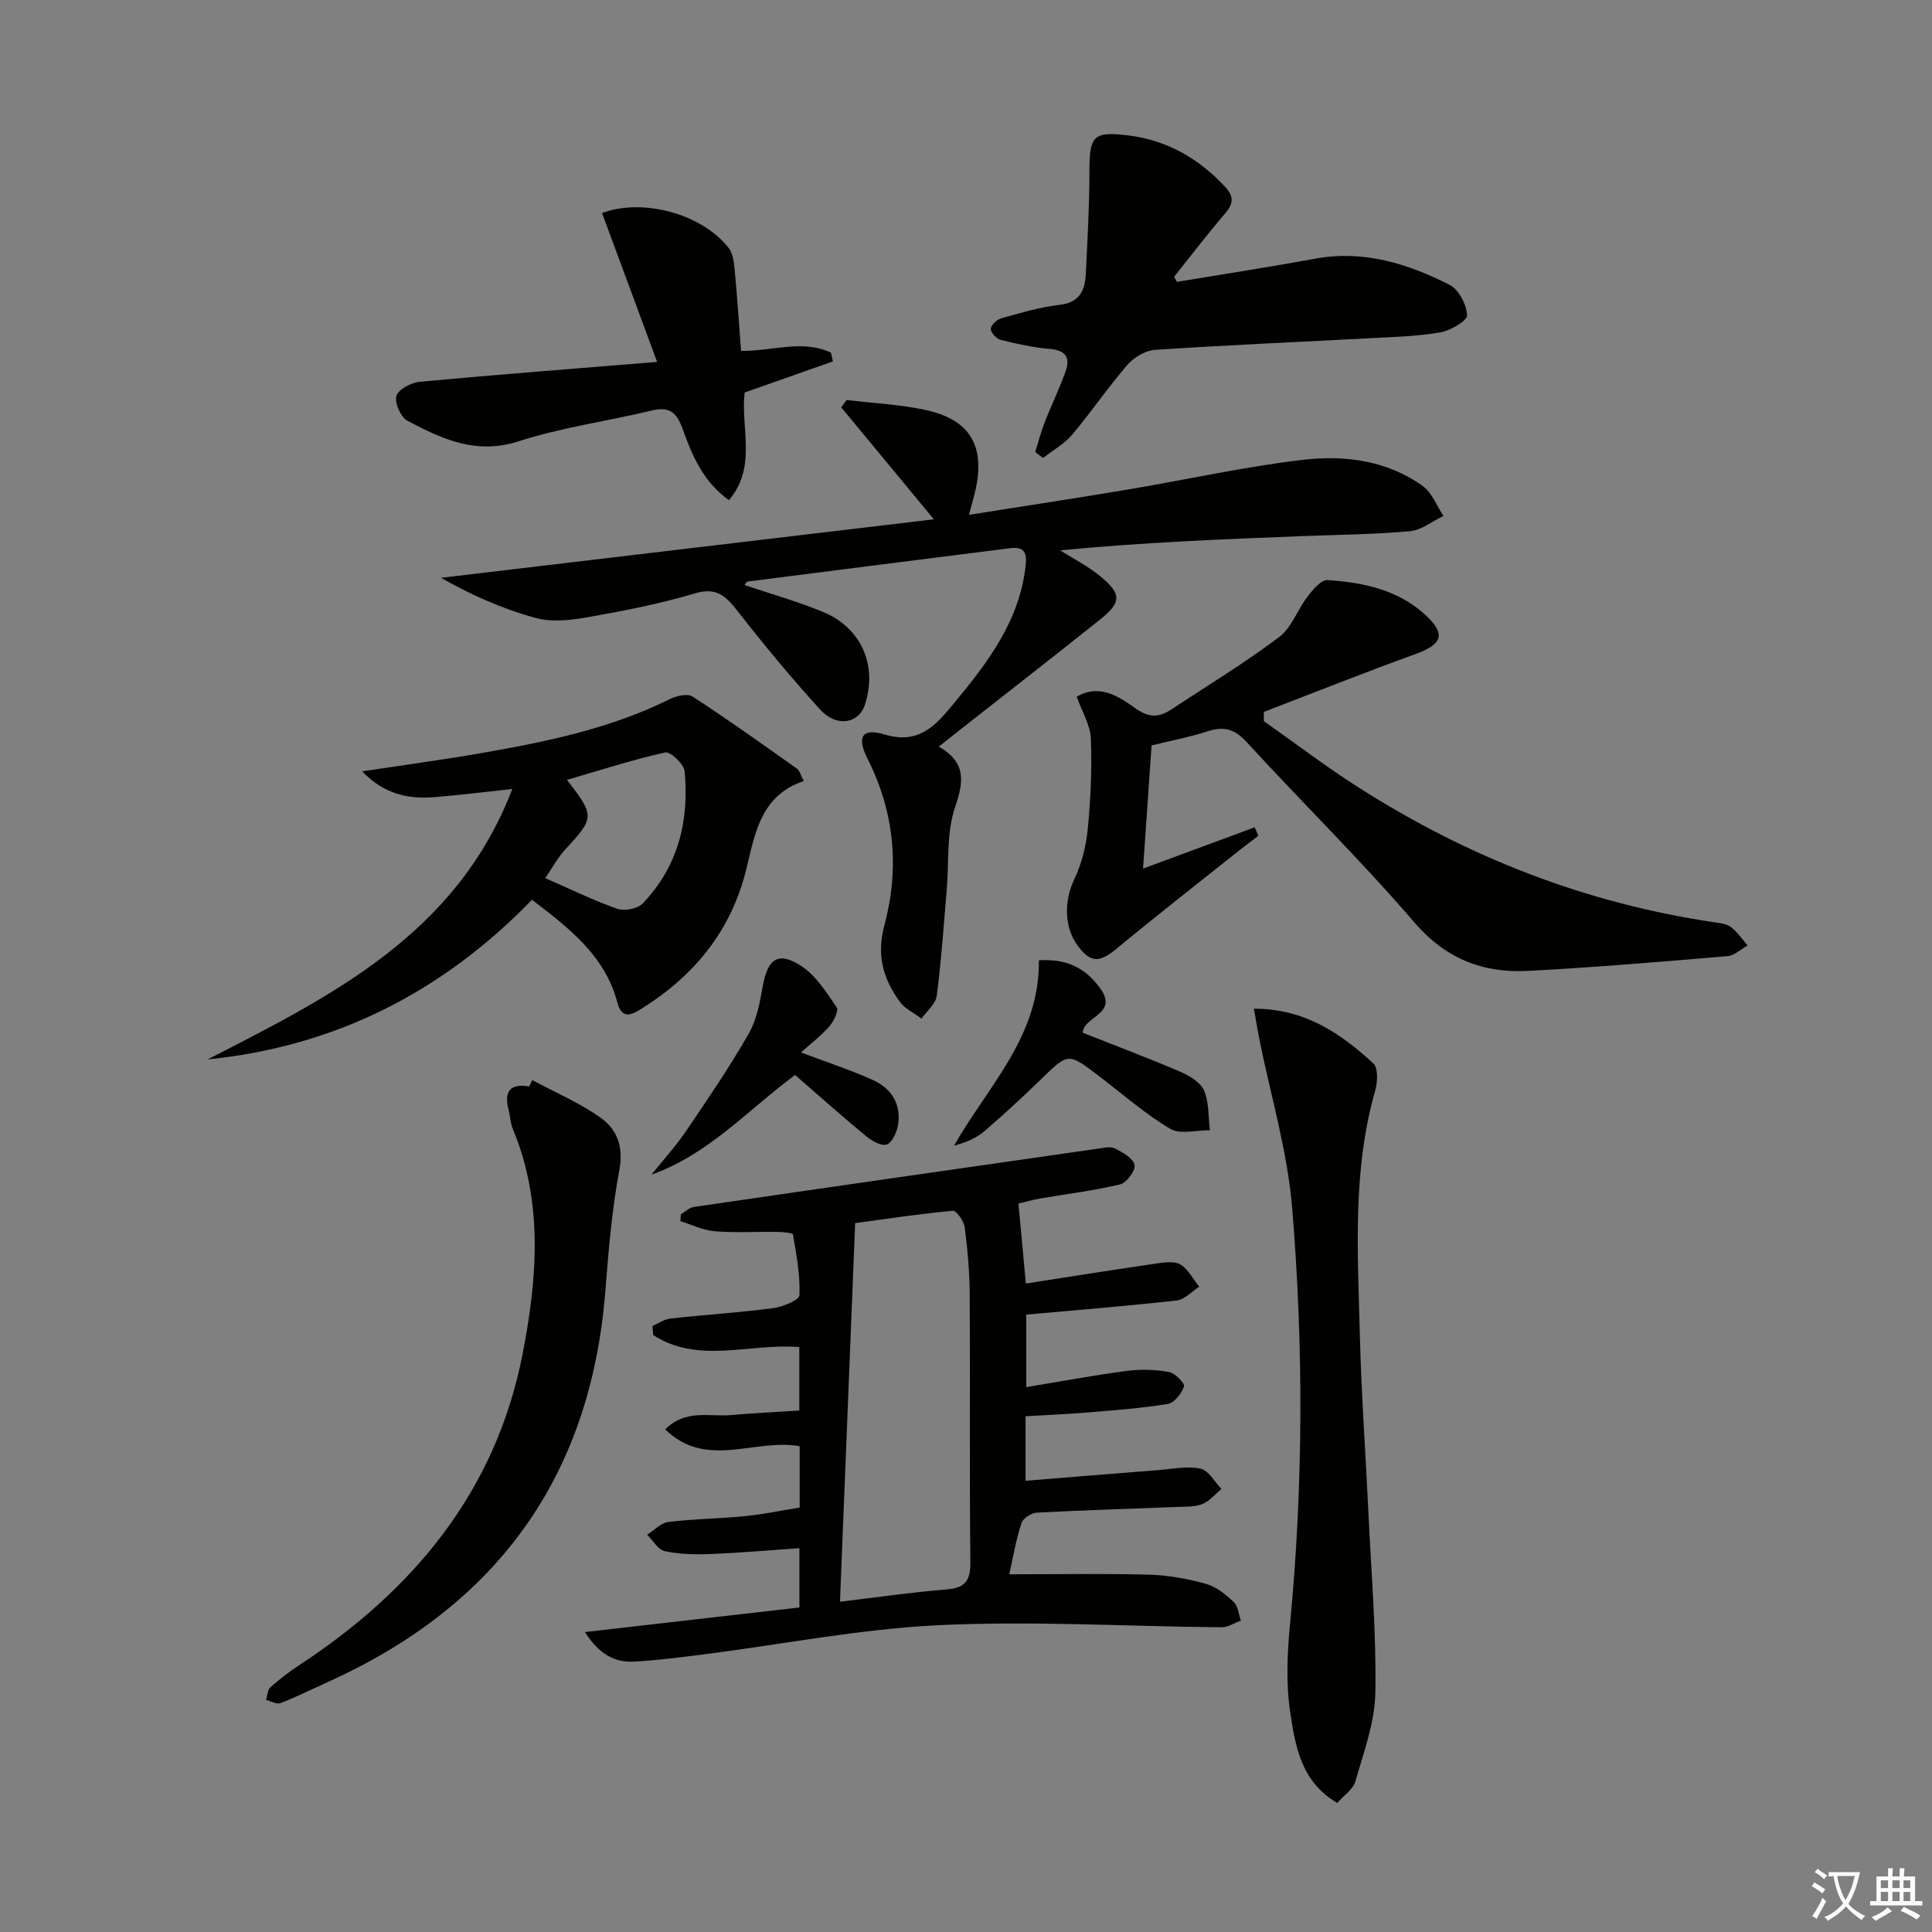 <svg enable-background="new 0 0 400 400" viewBox="0 0 400 400" xmlns="http://www.w3.org/2000/svg"><rect x="0" y="0" width="400" height="400" fill="#808080" stroke="none"/><path d="m377.9 391.2c-.2.3-.4.5-.6.8-.7-.6-1.4-1-2.2-1.5.2-.3.4-.5.5-.8.6.4 1.4.8 2.3 1.5zm-1.8 6.1c-.2-.2-.5-.4-.9-.6.4-.6.8-1.2 1.2-1.9s.7-1.3.9-1.9c.3.3.5.5.8.7-.7 1.3-1.4 2.6-2 3.7zm2.2-9c-.3.3-.5.5-.6.8-.6-.6-1.3-1.1-2-1.5.3-.3.5-.5.6-.7.6.5 1.3.9 2 1.4zm.3.2v-.9h2 4.5c-.3 1.3-.6 2.5-1 3.6s-.9 2.1-1.4 3c.4.5 1 1 1.6 1.4s1.2.8 1.9 1.1c-.3.2-.5.4-.8.8-.4-.3-1-.7-1.6-1.2s-1.2-1.1-1.6-1.6c-.5.6-1.1 1.1-1.7 1.6s-1.4.9-2.1 1.4c-.1-.3-.3-.5-.7-.8.6-.2 1.2-.5 1.9-1s1.4-1.1 2-1.8c-.5-.8-.9-1.6-1.2-2.5s-.6-2-.8-3.2c-.4.1-.7.1-1 .1zm2.5 2.7c.3 1 .7 1.7 1 2.2.3-.5.6-1.1 1-2s.6-1.9.9-3h-3.2-.4c.1.9.3 1.8.7 2.8z" fill="#fbfcfa"/><path d="m396.5 388.5v1.5 3.6h1.5v.9c-.4 0-1 0-1.7 0h-7.9c-.5 0-.9 0-1.2 0v-.9h1.3v-3.5c0-.7 0-1.2 0-1.6h2.4c0-.8 0-1.4 0-1.7h1c0 .3-.1.8-.1 1.7h1.5c0-.8 0-1.4 0-1.7h1c0 .3-.1.9-.1 1.7zm-8.2 9.2c-.2-.3-.5-.5-.8-.8.8-.3 1.4-.6 1.9-.9s1-.7 1.4-1.1c.3.3.6.5.9.8-1.6 1-2.8 1.6-3.4 2zm2.6-6.8v-1.6h-1.5v1.6zm0 2.7v-1.9h-1.5v1.9zm2.4-2.7v-1.6h-1.5v1.6zm0 2.7v-1.9h-1.5v1.9zm.2 2 .7-.8c.4.2.9.5 1.6.8s1.3.7 1.8 1c-.3.3-.5.6-.8.8-.4-.3-1.5-1-3.3-1.8zm2-4.7v-1.6h-1.4v1.6zm0 2.7v-1.9h-1.4v1.9z" fill="#fbfcfa"/><g fill="#010100"><path d="m208.96 325.94c10.12 0 19.56-.18 29 .08 3.93.11 7.92.85 11.72 1.9 2.11.58 4.07 2.18 5.72 3.73.92.86 1.04 2.56 1.52 3.89-1.35.48-2.7 1.38-4.05 1.37-19.46-.17-38.96-1.36-58.37-.44-16.35.77-32.58 3.99-48.87 6.06-4.77.61-9.55 1.22-14.35 1.49-4.05.22-7.27-1.56-10.18-6.12 15.23-1.75 29.7-3.4 44.41-5.09 0-4.42 0-8.12 0-12.27-6.39.43-12.46.97-18.55 1.21-3.11.12-6.31.05-9.32-.6-1.4-.3-2.44-2.21-3.65-3.4 1.46-.92 2.85-2.46 4.41-2.65 5.27-.64 10.61-.68 15.89-1.2 3.77-.38 7.5-1.17 11.27-1.78 0-4.55 0-8.64 0-12.69-9.24-1.7-19.3 4.85-27.84-3.49 4.23-4.24 9.11-2.58 13.55-2.96 4.62-.4 9.26-.63 14.22-.95 0-4.67 0-8.9 0-13.13-10.17-.87-20.87 3.62-30.26-2.5-.05-.62-.09-1.25-.14-1.87 1.23-.53 2.43-1.4 3.7-1.54 7.09-.78 14.22-1.23 21.29-2.15 1.99-.26 5.4-1.68 5.44-2.67.16-4.18-.63-8.41-1.34-12.57-.06-.36-2.1-.53-3.23-.55-4.33-.06-8.68.22-12.98-.13-2.41-.19-4.74-1.37-7.1-2.1.03-.47.06-.93.09-1.4.89-.52 1.74-1.39 2.68-1.53 27.91-4.08 55.83-8.08 83.75-12.08 1.14-.16 2.54-.51 3.44-.04 1.6.82 3.75 2.01 4.07 3.41.25 1.12-1.65 3.71-2.98 4.03-5.45 1.31-11.05 1.98-16.59 2.93-1.43.25-2.83.65-4.47 1.04.5 5.42.97 10.5 1.53 16.56 9.13-1.41 18.21-2.87 27.32-4.19 1.57-.23 3.57-.46 4.74.29 1.6 1.03 2.59 3 3.84 4.57-1.55.98-3.03 2.65-4.67 2.84-10.23 1.15-20.49 1.97-31.15 2.93v15.01c6.99-1.15 13.92-2.45 20.9-3.37 2.85-.38 5.87-.26 8.69.25 1.24.22 3.28 2.35 3.07 2.97-.49 1.46-1.98 3.4-3.32 3.62-5.39.9-10.86 1.29-16.32 1.75-4.28.36-8.57.54-13.16.81v13.36c9.27-.75 18.31-1.5 27.36-2.2 2.97-.23 6.05-.89 8.87-.31 1.66.34 2.9 2.72 4.33 4.19-1.3 1.08-2.45 2.55-3.95 3.13-1.63.64-3.57.54-5.38.61-9.63.39-19.27.66-28.9 1.18-1.13.06-2.86 1.17-3.18 2.16-1.12 3.42-1.72 7.02-2.52 10.6zm-35.05 5.68c8.03-.95 15.05-1.99 22.11-2.55 3.86-.31 4.92-1.85 4.88-5.64-.19-18.47-.02-36.94-.13-55.42-.03-4.64-.44-9.3-1.04-13.9-.17-1.29-1.71-3.5-2.45-3.43-6.69.6-13.34 1.62-20.23 2.55-1.03 25.99-2.06 51.5-3.14 78.39z"/><path d="m193.35 107.52c-6.89-8.32-13.04-15.75-19.18-23.18.37-.51.74-1.02 1.11-1.53 5.68.71 11.47.91 17 2.23 8.64 2.06 11.59 7.42 9.75 16.12-.34 1.58-.81 3.13-1.42 5.43 11.34-1.8 22.11-3.43 32.85-5.23 12.11-2.03 24.13-4.73 36.3-6.16 8.61-1.01 17.39.11 24.78 5.41 1.93 1.38 2.9 4.1 4.32 6.21-2.31 1.1-4.55 2.94-6.94 3.16-7.44.67-14.94.73-22.41 1.02-16.58.65-33.16 1.3-50 2.95 2.79 1.78 5.8 3.29 8.33 5.39 4.44 3.67 4.37 5.38-.17 9-9.5 7.58-19.09 15.04-28.64 22.55-1.41 1.11-2.82 2.23-4.66 3.68 5.71 3.32 5.19 7.2 3.36 12.57-1.81 5.33-1.23 11.47-1.73 17.25-.63 7.27-1.11 14.56-2.06 21.79-.22 1.68-2.06 3.15-3.15 4.71-1.53-1.15-3.45-2.03-4.52-3.52-3.4-4.71-4.84-9.57-3.17-15.79 3.14-11.71 2.13-23.38-3.45-34.42-2.29-4.54-1.29-6.51 3.5-5.09 7.23 2.14 10.65-1.98 14.34-6.44 7.04-8.49 13.68-17.17 14.88-28.74.29-2.84-.65-3.71-3.24-3.39-18.11 2.29-36.23 4.58-54.33 6.9-.23.03-.42.43-.67.72 5.45 1.84 10.98 3.39 16.24 5.56 8.01 3.31 11.37 11.19 8.68 19.28-1.3 3.89-5.88 4.65-9.25.95-5.92-6.52-11.56-13.31-16.98-20.25-2.43-3.11-4.34-5.18-8.9-3.82-7.1 2.12-14.43 3.57-21.73 4.86-3.66.65-7.74 1.2-11.21.26-6.89-1.87-13.49-4.8-19.67-8.33 33.98-4.04 67.97-8.07 102.04-12.11z"/><path d="m238.42 154.33c-.6 8.64-1.14 16.55-1.76 25.5 8.16-3.02 15.63-5.78 23.1-8.54.26.58.52 1.16.78 1.75-1.25.95-2.51 1.87-3.74 2.85-8.56 6.82-17.2 13.55-25.63 20.53-3.54 2.93-5.43 3-8.12-.73-2.82-3.92-2.69-9.33-.65-13.6 1.52-3.19 2.45-6.84 2.8-10.36.61-6.24.89-12.55.65-18.81-.11-2.8-1.82-5.55-2.93-8.67 4.62-2.74 8.7-.09 12.1 2.36 2.88 2.07 4.95 1.95 7.51.26 7.47-4.93 15.15-9.59 22.29-14.96 2.61-1.96 3.82-5.71 5.93-8.45 1.08-1.4 2.8-3.45 4.1-3.36 7.34.49 14.56 1.97 20.21 7.17 4.4 4.04 3.57 6.13-2.04 8.16-10.52 3.81-20.92 7.96-31.37 11.97.01.64.02 1.28.03 1.91 6.48 4.57 12.8 9.39 19.48 13.65 22.69 14.51 47.28 24.12 74.01 28.02 1.13.16 2.43.35 3.27 1.01 1.3 1.03 2.27 2.48 3.38 3.75-1.38.77-2.71 2.1-4.14 2.22-13.74 1.16-27.49 2.32-41.26 3.05-9.37.5-17.1-2.47-23.65-10.1-11.05-12.87-23.22-24.78-34.69-37.3-2.52-2.75-4.76-3.28-8.12-2.18-3.74 1.21-7.65 1.94-11.54 2.9z"/><path d="m166.41 161.71c-8.89 2.97-10.08 10.8-11.89 18.2-3.13 12.86-10.85 22.21-21.93 29.07-2.22 1.38-3.91 1.84-4.78-1.45-2.57-9.68-9.94-15.34-17.67-21.24-18.55 19.14-40.73 30.37-67.17 33.06 25.68-13.17 51.55-25.92 63.1-56-5.78.62-10.94 1.27-16.11 1.69-5.46.45-10.46-.62-14.97-5.34 8.7-1.32 16.65-2.39 24.55-3.76 13.43-2.34 26.76-5.05 39.12-11.19 1.37-.68 3.69-1.22 4.73-.54 7.33 4.77 14.45 9.86 21.59 14.92.59.4.78 1.37 1.43 2.58zm-53.52 20.1c5.28 2.3 9.98 4.62 14.9 6.34 1.48.52 4.18.02 5.23-1.06 7.38-7.64 9.7-17.14 8.72-27.43-.14-1.48-2.96-4.11-4.02-3.87-6.76 1.5-13.37 3.65-20.34 5.68 5.79 7.42 5.7 7.88-.28 14.32-1.63 1.76-2.78 3.95-4.21 6.02z"/><path d="m259.61 208.84c10.55-.01 17.97 5.12 24.73 11.33 1.02.94.88 3.87.38 5.62-4.75 16.62-3.6 33.61-3.18 50.52.31 12.45 1.22 24.89 1.8 37.34.58 12.28 1.63 24.57 1.41 36.84-.11 6.14-2.41 12.29-4.13 18.31-.48 1.69-2.43 2.96-3.77 4.48-7.49-4.4-8.67-11.77-9.71-18.67-.91-5.97-.64-12.23-.06-18.28 2.75-28.73 2.82-57.51.45-86.21-.97-11.8-4.48-23.39-6.82-35.07-.36-1.87-.66-3.75-1.1-6.21z"/><path d="m243.66 58.36c9.55-1.59 19.12-3.06 28.65-4.81 10.01-1.83 19.12 1.02 27.79 5.41 1.9.96 3.52 4.08 3.65 6.29.07 1.12-3.36 3.16-5.44 3.54-4.55.82-9.24.94-13.88 1.19-15.09.81-30.2 1.45-45.27 2.45-1.99.13-4.37 1.53-5.72 3.08-4.02 4.64-7.48 9.77-11.44 14.46-1.64 1.94-4.01 3.25-6.05 4.85-.54-.41-1.08-.82-1.62-1.23.65-2.07 1.19-4.19 1.98-6.21 1.38-3.54 3.07-6.97 4.33-10.55.96-2.72.04-4.31-3.22-4.58-3.44-.28-6.87-1.04-10.23-1.88-.88-.22-2.05-1.49-2.06-2.3-.01-.73 1.25-1.91 2.15-2.16 3.98-1.11 8-2.33 12.08-2.79 4.16-.47 5.27-2.98 5.44-6.37.36-7.12.75-14.25.76-21.37.01-7.18.75-8.2 7.84-7.37 8.08.95 14.74 4.73 20.26 10.69 1.88 2.02 1.7 3.51-.04 5.53-3.64 4.24-7.04 8.7-10.53 13.07.19.35.38.71.57 1.06z"/><path d="m110.19 223.62c4.83 2.6 9.99 4.76 14.38 7.96 3.19 2.33 4.55 5.89 3.67 10.59-1.55 8.26-2.25 16.71-2.91 25.12-3.02 38.38-22.4 65.09-57.28 80.87-3.31 1.5-6.57 3.13-9.95 4.45-.8.31-1.99-.41-3.01-.65.28-.89.29-2.07.88-2.61 1.84-1.65 3.83-3.18 5.9-4.54 23.76-15.58 40.82-36.06 46.35-64.59 3.02-15.59 4.29-31.29-2.07-46.56-.5-1.2-.52-2.6-.85-3.89-.97-3.7.19-5.52 4.28-4.83.21-.44.41-.88.61-1.32z"/><path d="m124.65 44.11c8.22-3.12 20.57.02 26.22 7.24.9 1.15 1.09 3.02 1.24 4.58.52 5.44.87 10.89 1.32 16.71 6.36.12 12.7-2.44 18.61.38.14.6.27 1.2.41 1.8-6.07 2.15-12.15 4.29-18.28 6.45-.86 7.38 2.62 15.34-3.25 22.29-5.44-3.92-7.65-9.36-9.58-14.73-1.26-3.5-2.75-4.71-6.42-3.83-9.17 2.2-18.62 3.49-27.56 6.37-8.8 2.84-15.87-.49-23.01-4.26-1.38-.73-2.71-3.75-2.27-5.15.43-1.38 3.07-2.76 4.86-2.92 15.85-1.48 31.72-2.69 49.11-4.11-4.01-10.82-7.63-20.63-11.4-30.82z"/><path d="m165.84 217.9c5.46 2.07 10.35 3.64 14.98 5.75 3.79 1.73 5.81 5.02 5.1 9.31-.25 1.48-1.19 3.56-2.33 3.99-1.07.4-3.07-.72-4.24-1.69-4.97-4.1-9.78-8.39-14.74-12.7-9.98 7.43-17.99 16.48-29.72 20.63 2.42-3.03 5.05-5.91 7.22-9.11 4.47-6.58 8.95-13.17 12.9-20.06 1.68-2.92 2.32-6.54 2.93-9.93 1.02-5.65 3.24-7.21 8.04-4.03 3 1.99 5.15 5.43 7.24 8.51.46.68-.6 2.88-1.5 3.91-1.71 1.95-3.81 3.56-5.88 5.42z"/><path d="m215.09 198.82c5.6-.35 9.58 1.45 12.73 5.85 3.79 5.3-3.52 5.74-3.65 9.15 6.77 2.68 13.52 5.21 20.14 8.05 1.91.82 4.21 2.17 4.96 3.88 1.07 2.46.88 5.47 1.23 8.25-2.78-.03-6.16.94-8.22-.29-5.24-3.12-9.89-7.22-14.77-10.94-6.38-4.87-6.32-4.82-11.99.69-3.82 3.71-7.73 7.33-11.77 10.79-1.67 1.42-3.8 2.3-6.22 2.94 6.97-12.29 17.74-22.56 17.56-38.37z"/></g></svg>